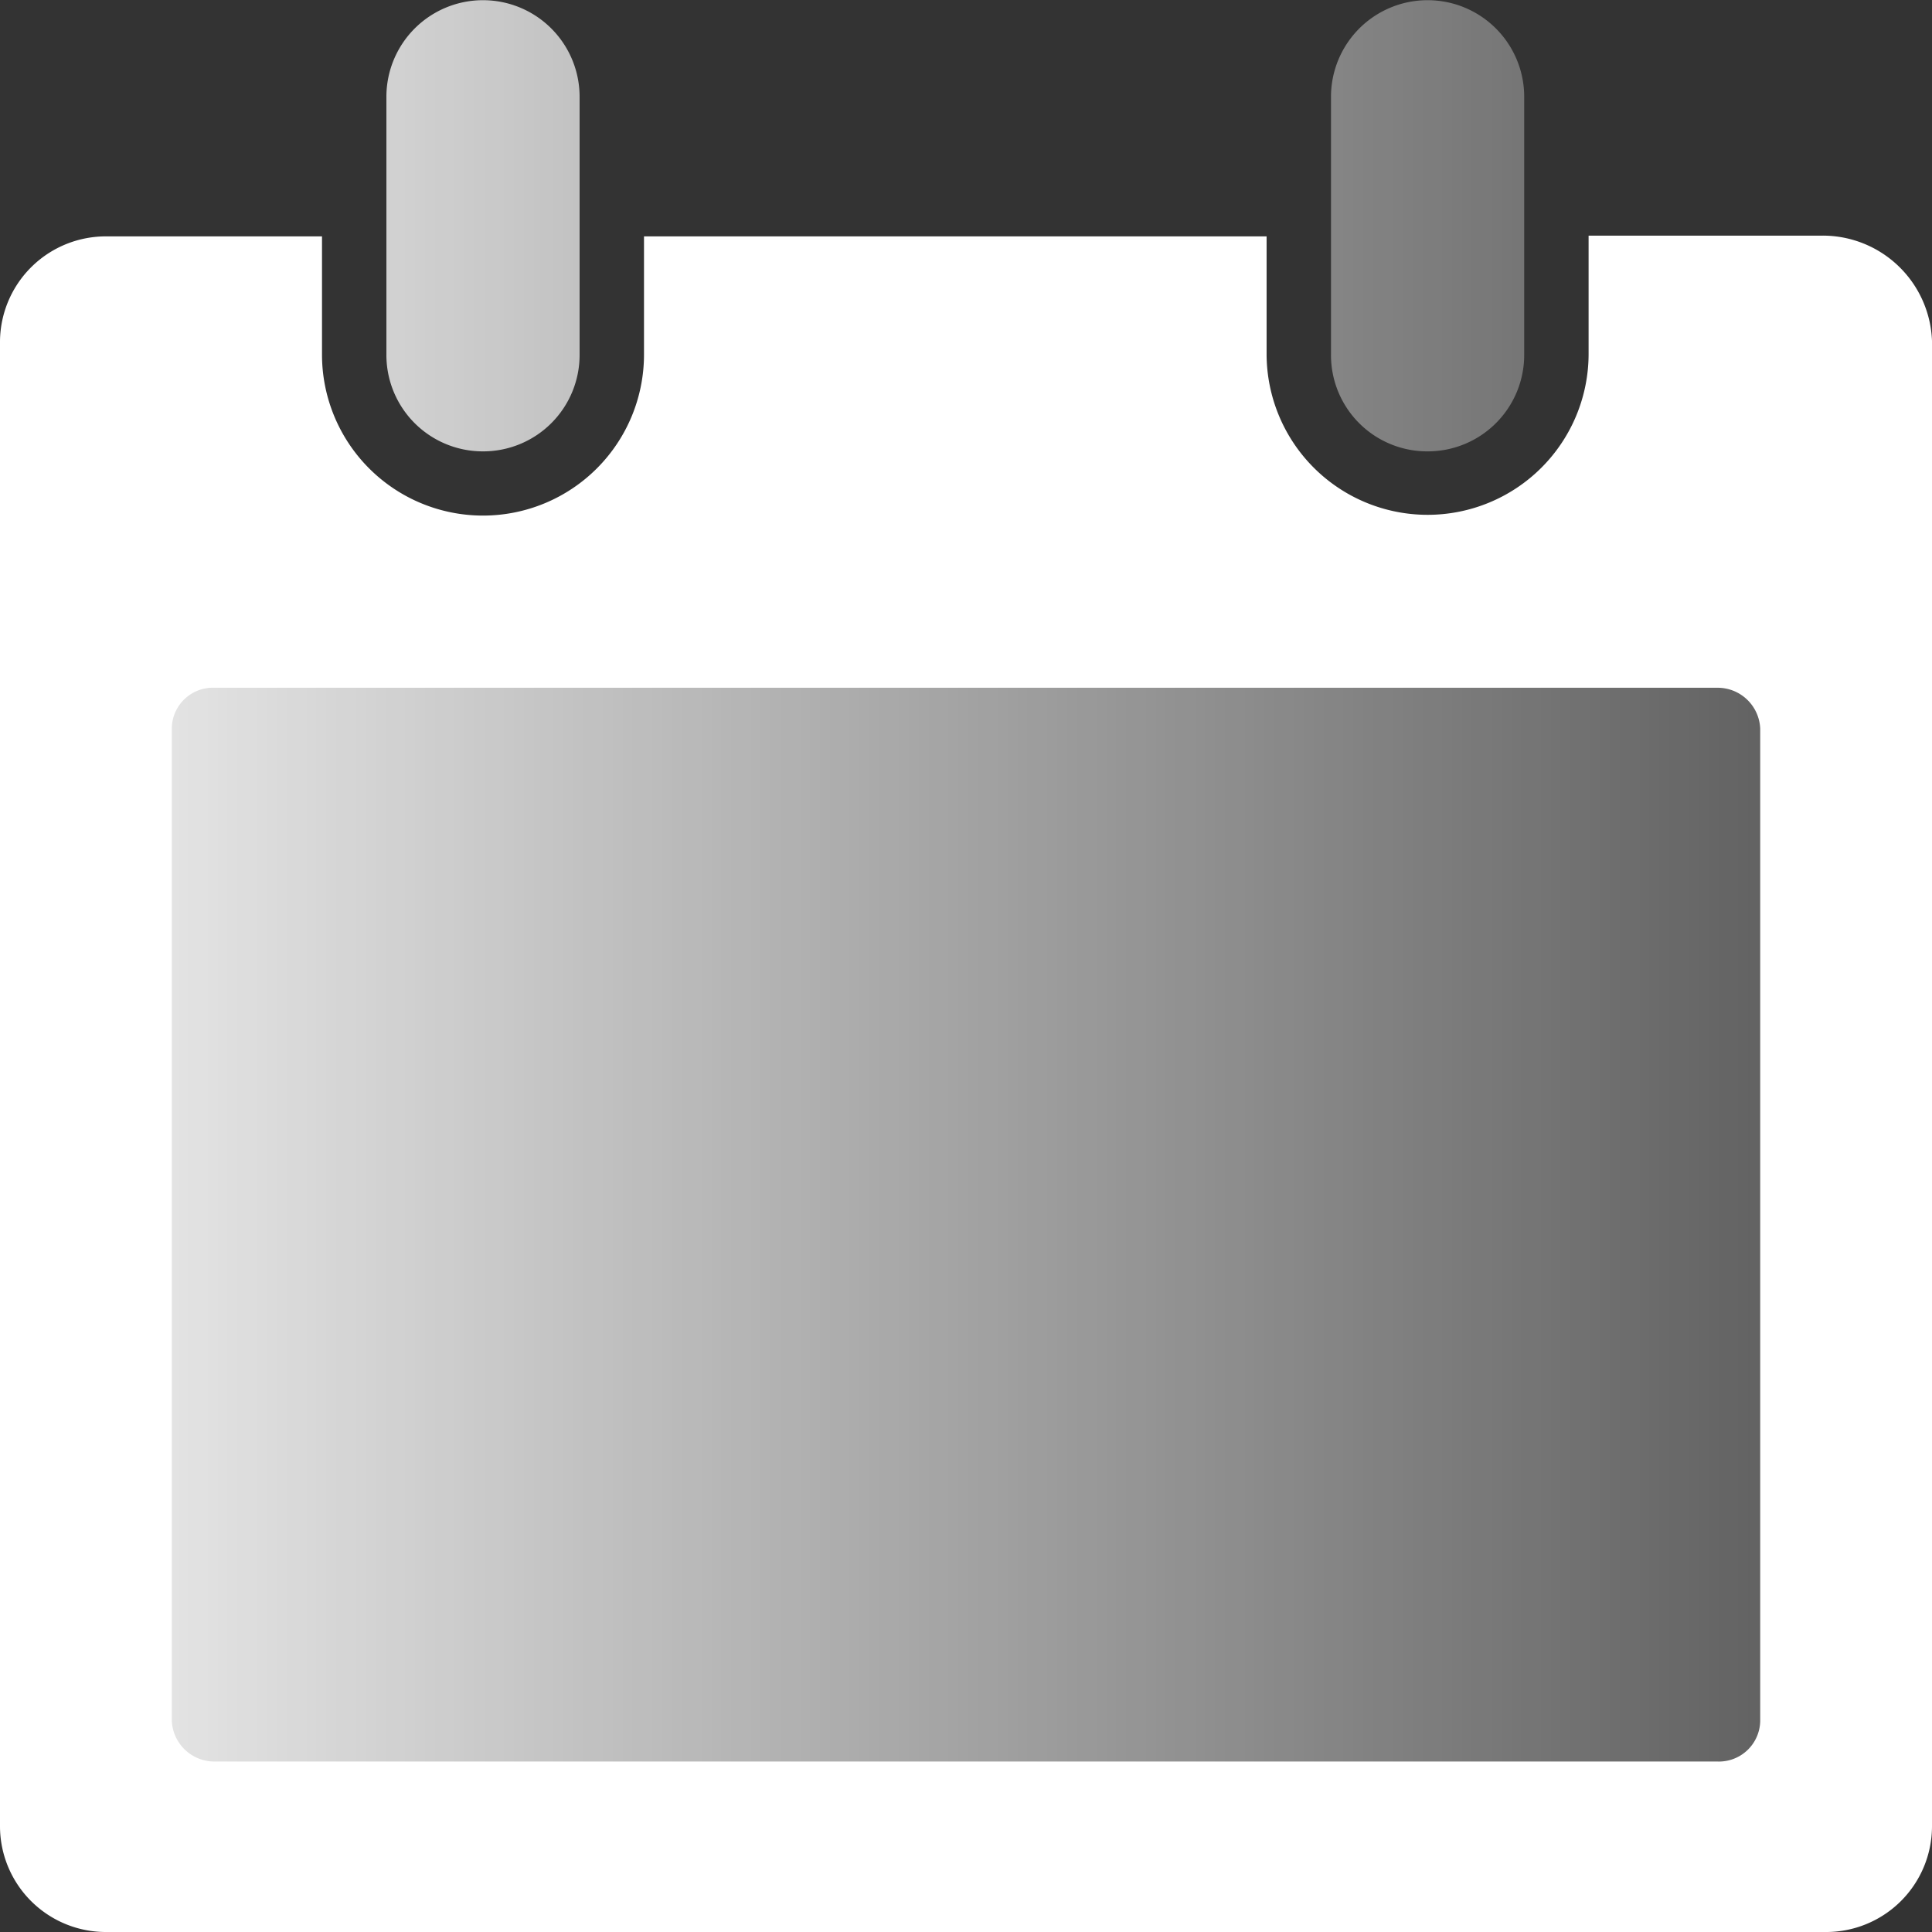 <svg xmlns="http://www.w3.org/2000/svg" xmlns:xlink="http://www.w3.org/1999/xlink" viewBox="0 0 102 102">
  <rect x="0" y="0" width="102" height="102" fill="#333333" stroke="none"/>
  <defs>
    <linearGradient id="a" x1="4.19" y1="-133.46" x2="97.25" y2="-133.46" gradientTransform="matrix(1, 0, 0, -1, 0, -84.18)" gradientUnits="userSpaceOnUse">
      <stop offset="0" stop-color="#fff" stop-opacity="0.9"/>
      <stop offset="1" stop-color="#fff" stop-opacity="0.2"/>
    </linearGradient>
  </defs>
  <g>
    <path d="M102,18a5.77,5.77,0,0,0-5.78-5.56H83.87v6.24a8.5,8.5,0,1,1-17,0V12.48H34v6.24a8.5,8.5,0,1,1-17,0V12.48H5.67A5.59,5.59,0,0,0,0,18v78.4A5.59,5.59,0,0,0,5.67,102H96.33A5.59,5.59,0,0,0,102,96.44ZM92.93,90.88A2.18,2.18,0,0,1,90.67,93H11.33a2.25,2.25,0,0,1-2.26-2.16V38.46a2.17,2.17,0,0,1,2.26-2.15H90.67a2.25,2.25,0,0,1,2.26,2.15Z" fill="#fff"/>
    <path d="M97.25,98.55H4.19V32.07H97.25ZM75.37,23.83a5.09,5.09,0,0,0,5.1-5.11V5.11a5.1,5.1,0,1,0-10.2,0V18.72A5.08,5.08,0,0,0,75.37,23.83Zm-49.87,0a5.09,5.09,0,0,0,5.1-5.11V5.11a5.1,5.1,0,1,0-10.2,0V18.72A5.09,5.09,0,0,0,25.5,23.83Z" fill="url(#a)"/>
  </g>
</svg>
